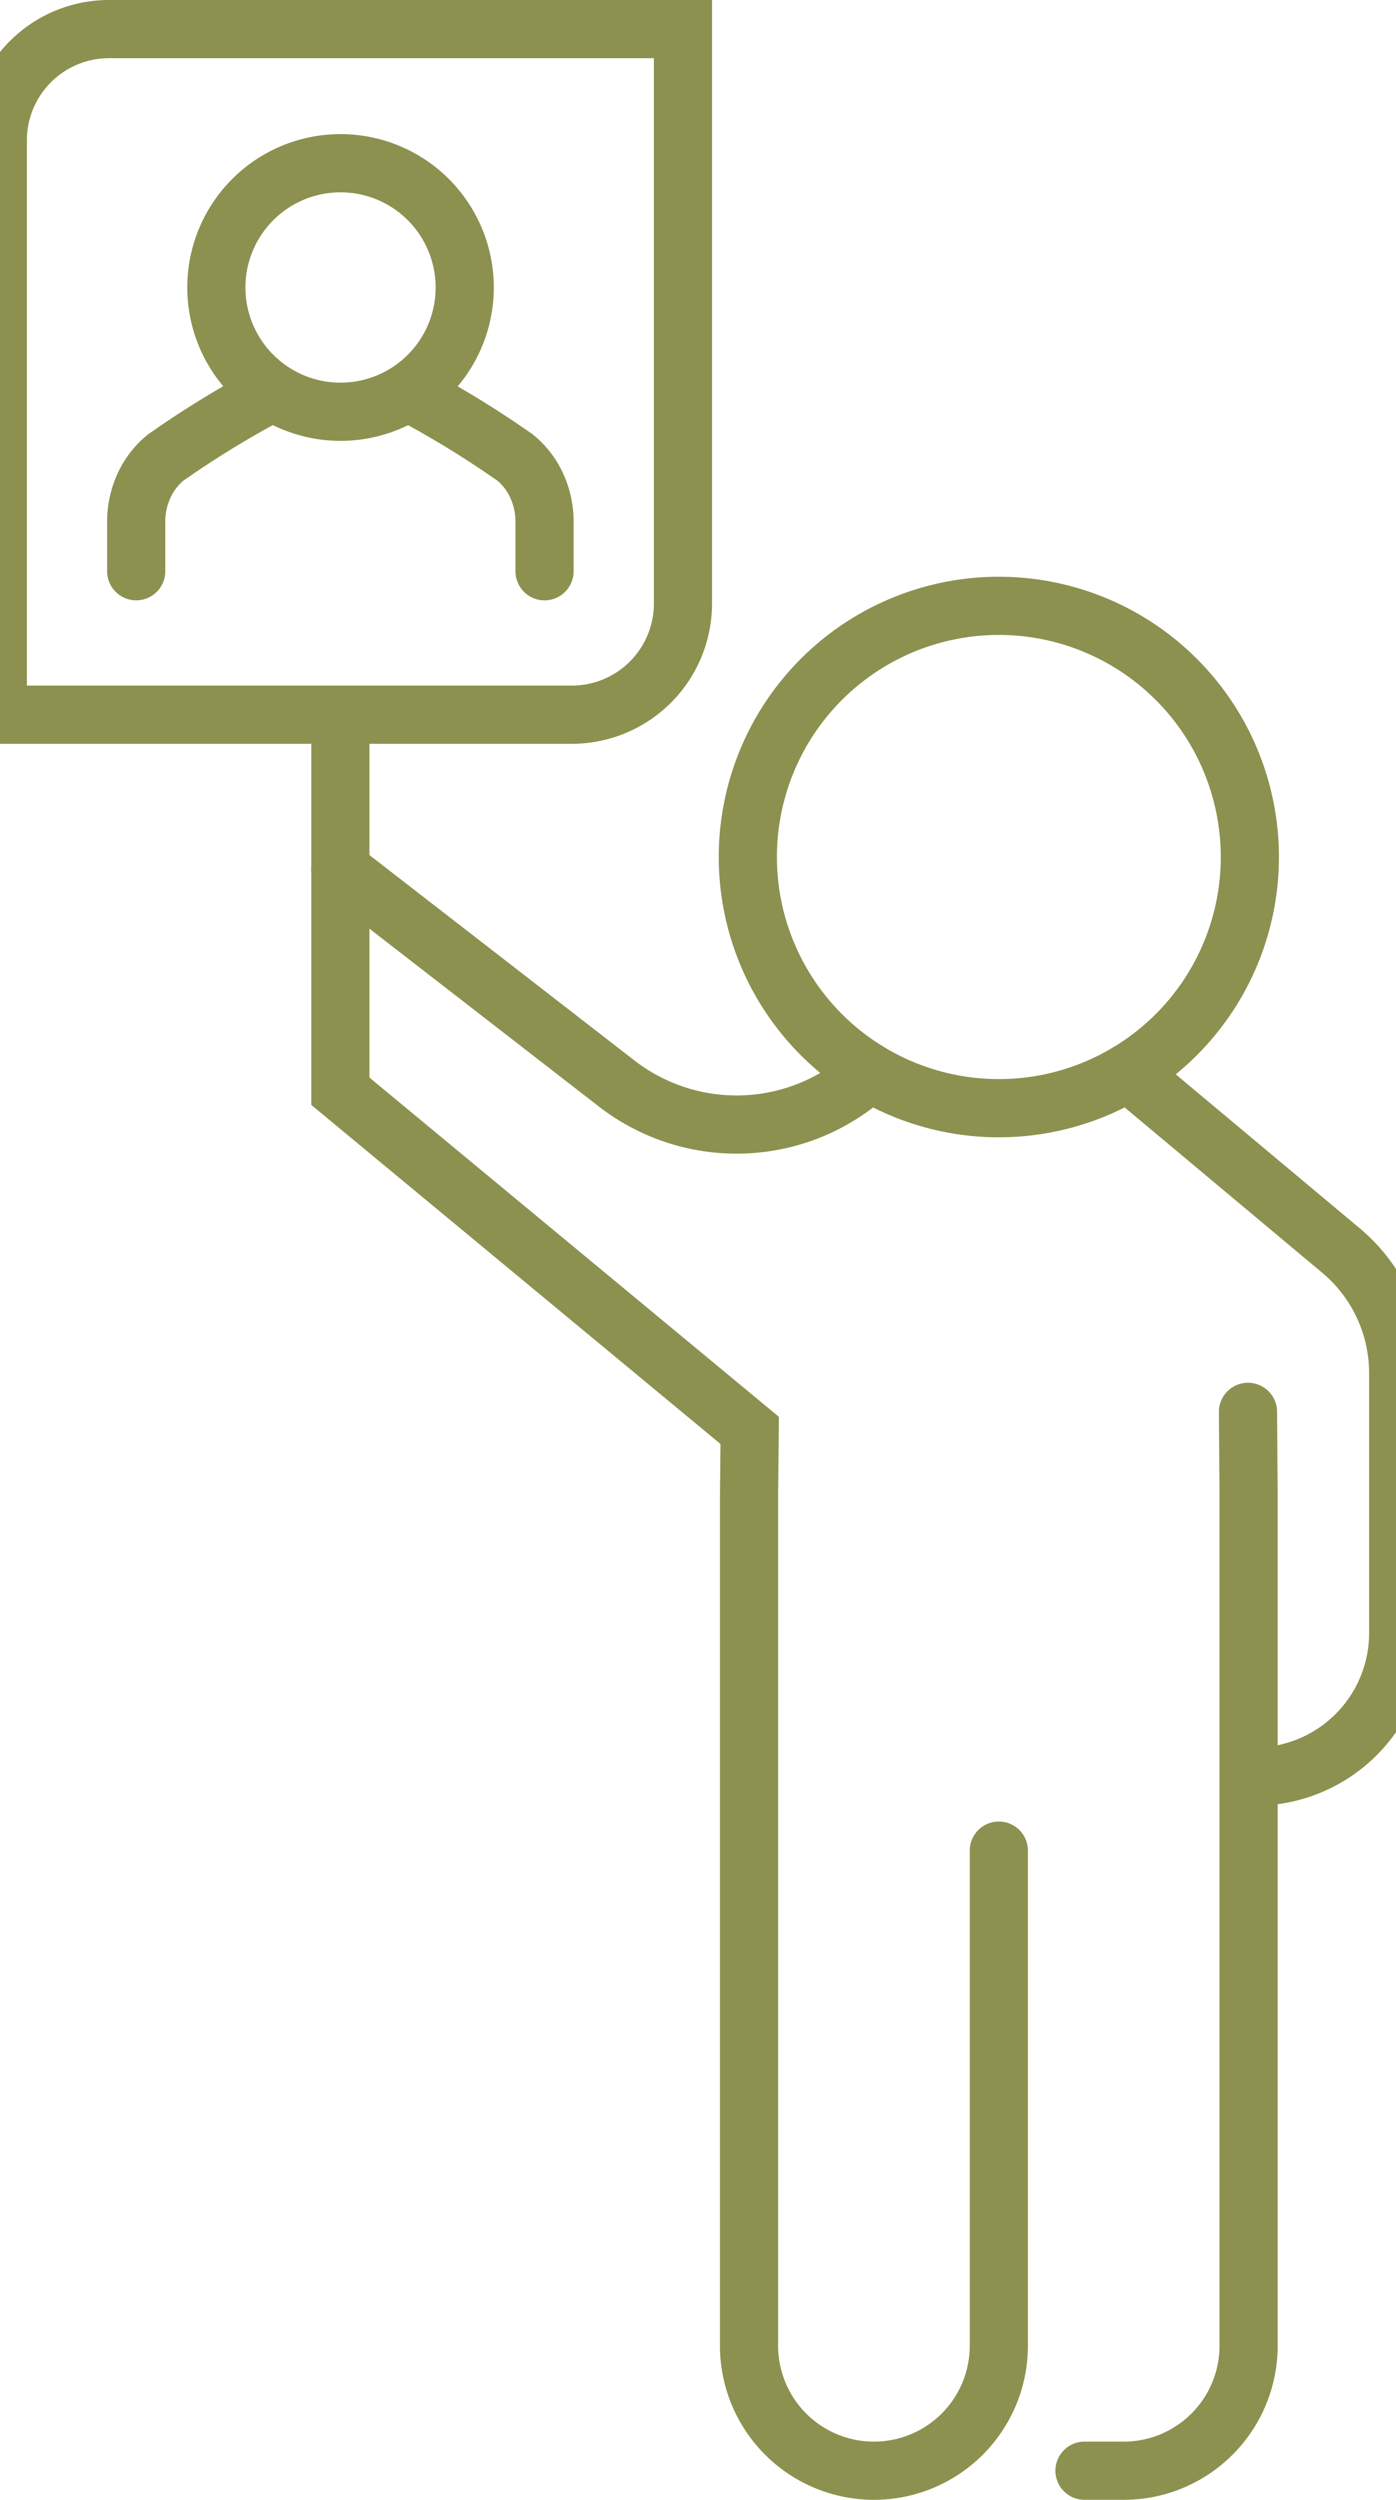 <svg preserveAspectRatio="xMidYMid slice" xmlns="http://www.w3.org/2000/svg" width="19px" height="34px" viewBox="0 0 26.531 45.442">
  <g id="Gruppe_8152" data-name="Gruppe 8152" transform="translate(-103.378 -1416.248)">
    <path id="Pfad_6683" data-name="Pfad 6683" d="M124.467,1435.742l3.852,3.221a2.906,2.906,0,0,1,1.061,2.246v4.726a2.609,2.609,0,0,1-2.609,2.609h0" fill="none" stroke="#8c914f" stroke-linecap="round" stroke-miterlimit="10" stroke-width="1.058"/>
    <path id="Pfad_6684" data-name="Pfad 6684" d="M126.648,1441.913l.011,1.548v15.428a2.271,2.271,0,0,1-2.271,2.272h-.714" fill="none" stroke="#8c914f" stroke-linecap="round" stroke-miterlimit="10" stroke-width="1.058"/>
    <path id="Pfad_6685" data-name="Pfad 6685" d="M122.116,1449.889v9a2.272,2.272,0,0,1-2.272,2.272h0a2.272,2.272,0,0,1-2.272-2.272v-15.428l.012-1.211-7.446-6.165v-6.845" fill="none" stroke="#8c914f" stroke-linecap="round" stroke-miterlimit="10" stroke-width="1.058"/>
    <path id="Pfad_6686" data-name="Pfad 6686" d="M126.682,1431.827a4.566,4.566,0,1,1-4.566-4.566A4.566,4.566,0,0,1,126.682,1431.827Z" fill="none" stroke="#8c914f" stroke-linecap="round" stroke-miterlimit="10" stroke-width="1.058"/>
    <path id="Pfad_6687" data-name="Pfad 6687" d="M110.138,1432.051l5.026,3.893a3.563,3.563,0,0,0,4.6-.2h0" fill="none" stroke="#8c914f" stroke-linecap="round" stroke-miterlimit="10" stroke-width="1.058"/>
    <path id="Rechteck_2099" data-name="Rechteck 2099" d="M2.022,0H12.463a0,0,0,0,1,0,0V10.441a2.022,2.022,0,0,1-2.022,2.022H0a0,0,0,0,1,0,0V2.022A2.022,2.022,0,0,1,2.022,0Z" transform="translate(103.907 1416.777)" fill="none" stroke="#8c914f" stroke-linecap="round" stroke-miterlimit="10" stroke-width="1.058"/>
    <g id="Gruppe_8151" data-name="Gruppe 8151">
      <g id="Gruppe_8150" data-name="Gruppe 8150">
        <g id="Gruppe_8149" data-name="Gruppe 8149">
          <g id="Gruppe_8148" data-name="Gruppe 8148">
            <g id="Gruppe_8147" data-name="Gruppe 8147">
              <path id="Pfad_6688" data-name="Pfad 6688" d="M106.424,1426.632v-.884a1.566,1.566,0,0,1,.227-.831,1.409,1.409,0,0,1,.31-.352,17.894,17.894,0,0,1,1.841-1.133" fill="none" stroke="#8c914f" stroke-linecap="round" stroke-miterlimit="10" stroke-width="1.058"/>
              <path id="Pfad_6689" data-name="Pfad 6689" d="M111.474,1423.432a17.894,17.894,0,0,1,1.841,1.133,1.409,1.409,0,0,1,.31.352,1.566,1.566,0,0,1,.227.831v.884" fill="none" stroke="#8c914f" stroke-linecap="round" stroke-miterlimit="10" stroke-width="1.058"/>
            </g>
          </g>
        </g>
      </g>
    </g>
    <path id="Pfad_6690" data-name="Pfad 6690" d="M112.4,1421.473a2.259,2.259,0,1,1-2.259-2.258A2.259,2.259,0,0,1,112.4,1421.473Z" fill="none" stroke="#8c914f" stroke-linecap="round" stroke-miterlimit="10" stroke-width="1.058"/>
  </g>
</svg>

